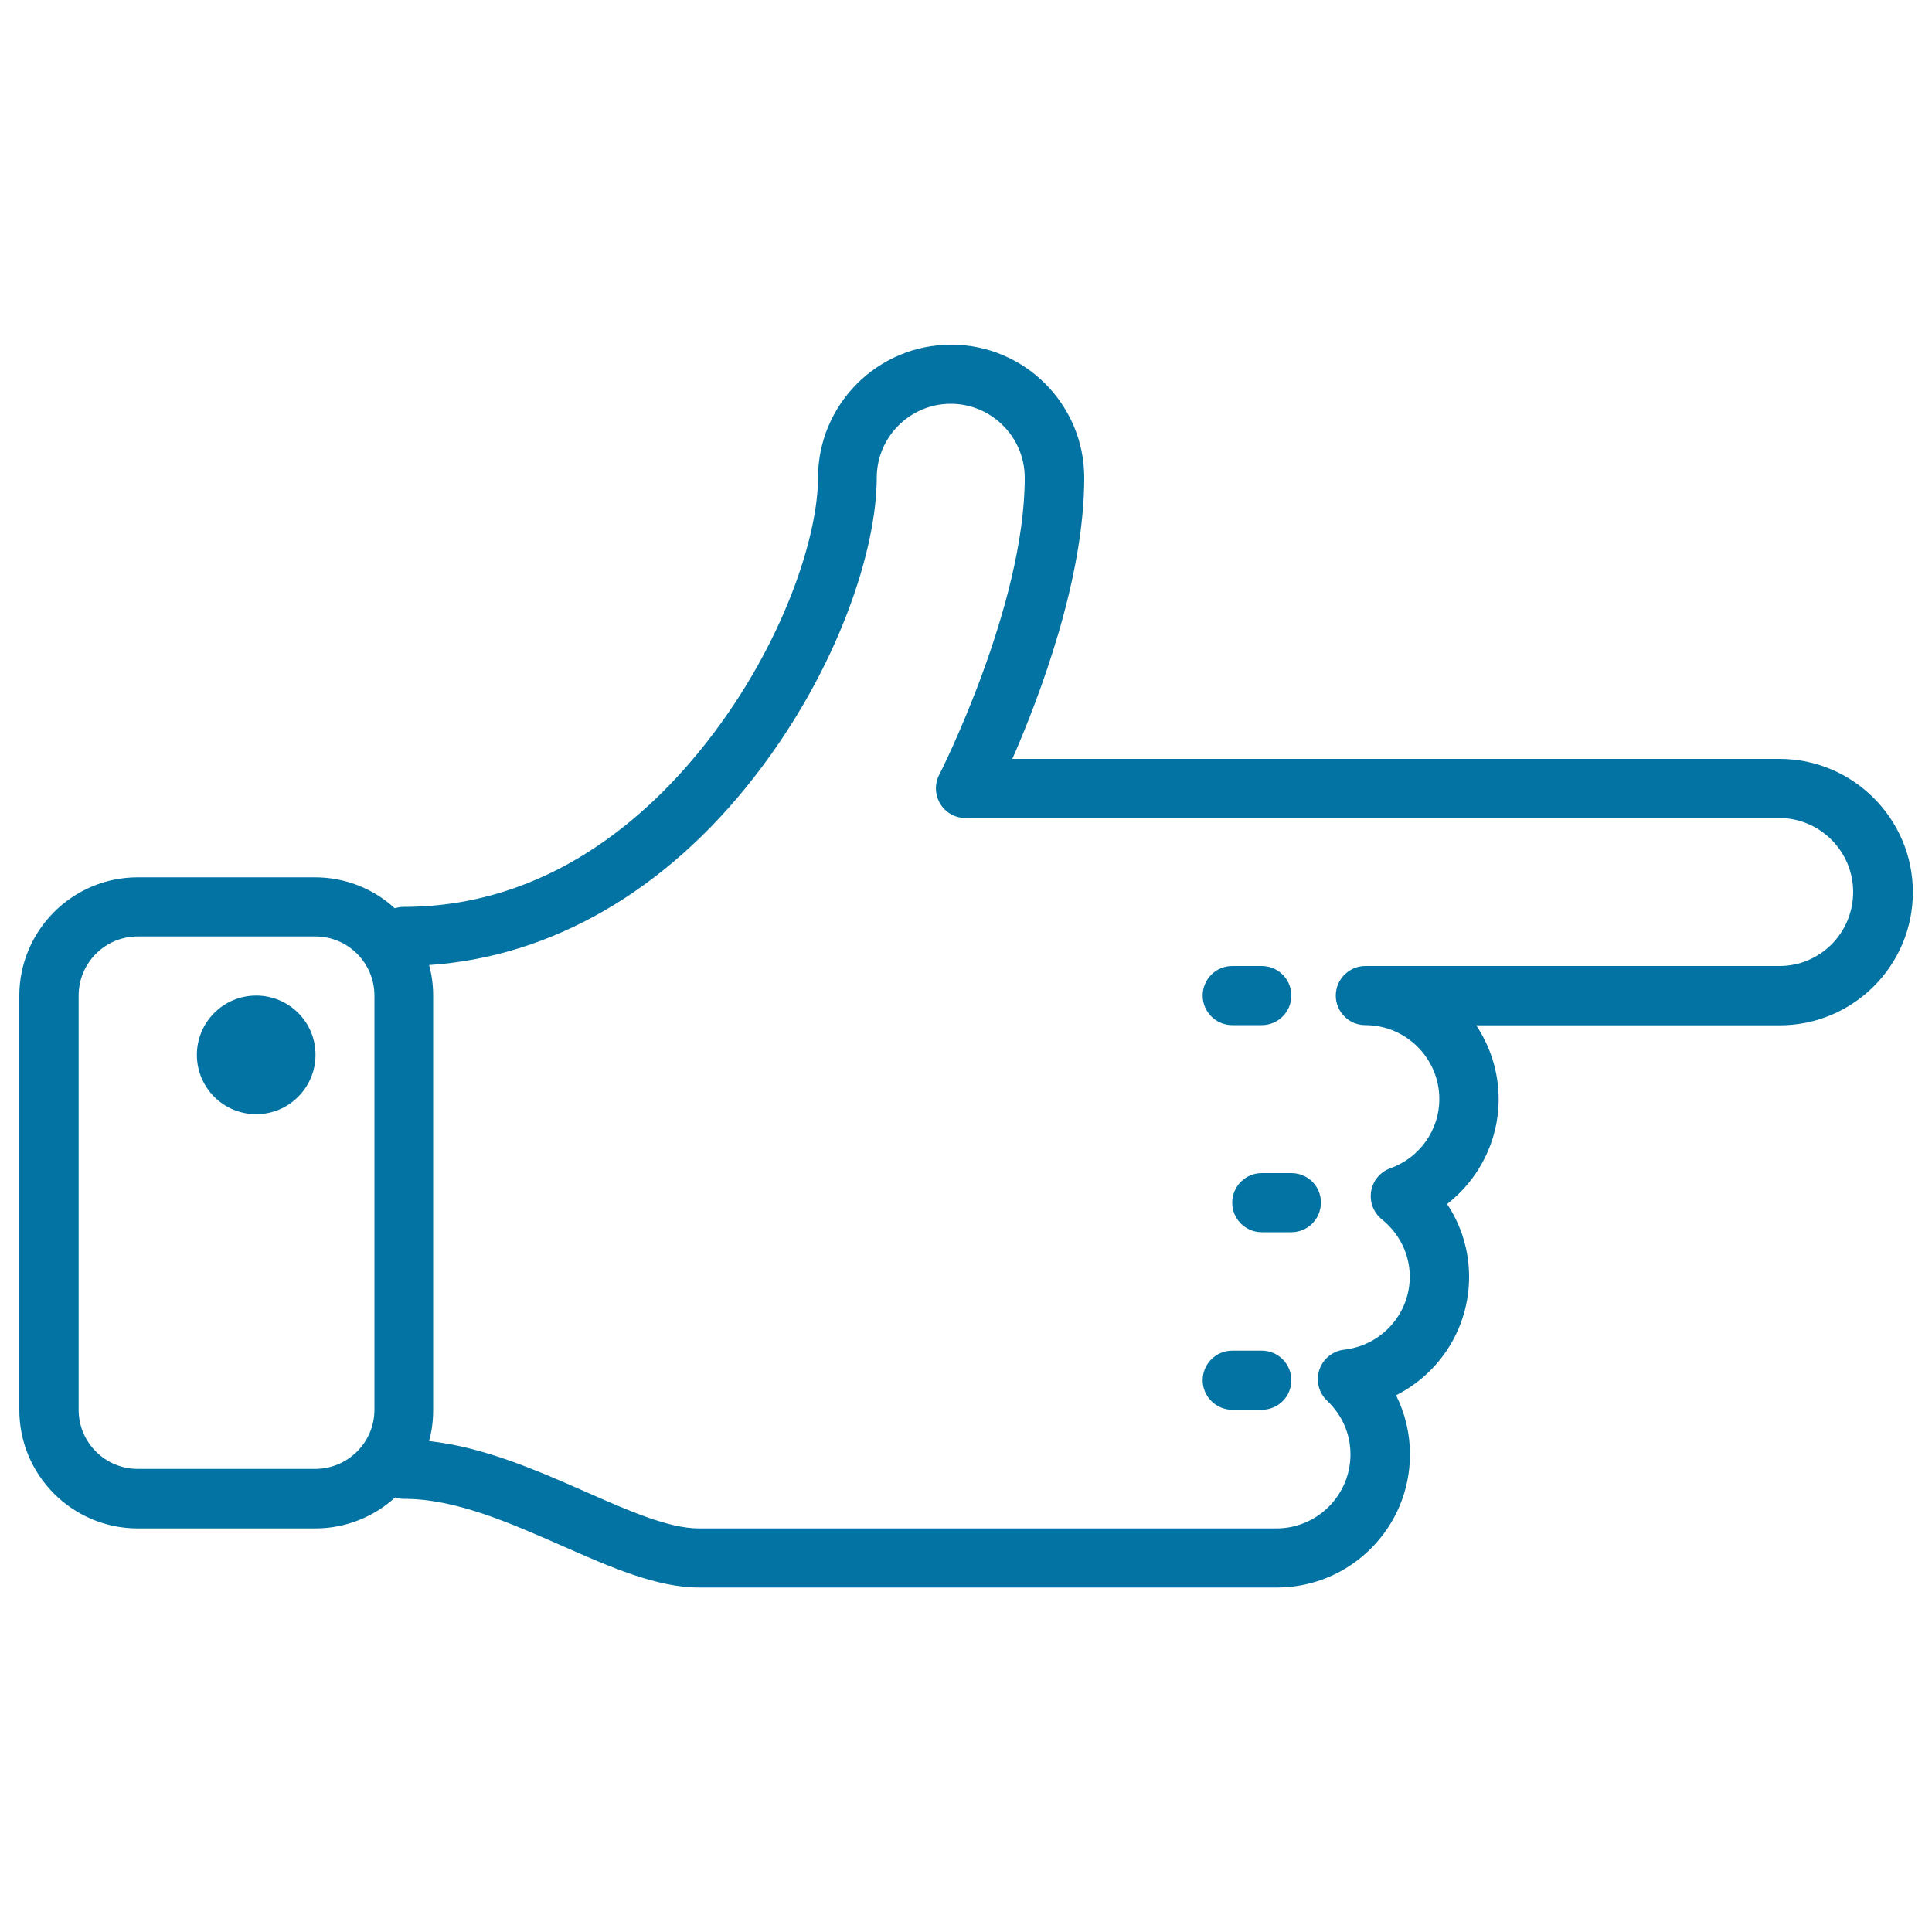 <svg xmlns="http://www.w3.org/2000/svg" viewBox="0 0 1000 1000" style="fill:#0273a2">
<title>Hand SVG icon</title>
<g><path d="M637.8,530.6h15.3c8.5,0,15.3-6.9,15.3-15.3c0-8.5-6.9-15.3-15.3-15.3h-15.3c-8.5,0-15.3,6.9-15.3,15.3C622.5,523.8,629.4,530.6,637.8,530.6z"/><path d="M668.4,607.2h-15.3c-8.5,0-15.3,6.9-15.3,15.3c0,8.5,6.9,15.3,15.3,15.3h15.3c8.5,0,15.3-6.9,15.3-15.3C683.8,614,676.9,607.2,668.4,607.2z"/><path d="M653.1,699.1h-15.3c-8.5,0-15.3,6.9-15.3,15.3s6.9,15.3,15.3,15.3h15.3c8.5,0,15.3-6.9,15.3-15.3S661.6,699.1,653.1,699.1z"/><path d="M921.1,392.8H524c14-32.1,37.2-93,37.2-145.5c0-38-30.9-68.9-68.9-68.9s-68.9,30.9-68.9,68.9c0,30.3-17.9,85.9-57.1,136.2c-30.5,39.2-82.6,85.9-157.3,85.9c-1.6,0-3.2,0.3-4.7,0.7c-10.9-10-25.4-16-41.3-16H71.3c-33.8,0-61.3,27.5-61.3,61.3v214.4c0,33.8,27.5,61.3,61.3,61.3h91.9c15.9,0,30.4-6.1,41.3-16c1.5,0.5,3,0.7,4.7,0.7c26.7,0,54.6,12.4,81.7,24.3c25.2,11.1,49,21.6,71,21.6h299c38,0,68.9-30.9,68.9-68.9c0-10.8-2.5-21.2-7.2-30.6c22.6-11.4,37.8-34.7,37.8-61.3c0-13.6-4-26.6-11.4-37.7c16.5-12.8,26.7-32.7,26.7-54.2c0-14.2-4.3-27.3-11.6-38.3h157.1c38,0,68.9-30.9,68.9-68.9S959.1,392.8,921.1,392.8z M163.1,760.3H71.3c-16.9,0-30.6-13.7-30.6-30.6V515.3c0-16.9,13.7-30.6,30.6-30.6h91.9c16.9,0,30.6,13.7,30.6,30.6v214.4C193.8,746.6,180,760.3,163.1,760.3z M921.1,500H706.7c0,0,0,0,0,0c-8.4,0-15.3,6.9-15.3,15.3c0,8.5,6.9,15.3,15.3,15.3h0c21.1,0,38.3,17.2,38.3,38.3c0,16-10.2,30.4-25.4,35.8c-5.2,1.9-9,6.4-9.9,11.9c-0.9,5.5,1.2,11,5.5,14.5c9.2,7.4,14.5,18.2,14.5,29.7c0,19.3-14.6,35.6-34,37.8c-5.9,0.7-10.9,4.7-12.8,10.4c-1.9,5.7-0.3,11.9,4,16c7.8,7.4,12.1,17.2,12.1,27.8c0,21.1-17.2,38.3-38.3,38.3h-299c-15.6,0-36.5-9.2-58.7-19c-24.8-10.9-52.4-23.1-80.9-26.2c1.4-5.1,2.1-10.5,2.1-16V515.3c0-5.4-0.7-10.7-2.1-15.8c63.1-4.2,122.4-38.3,168.2-97.2c43.9-56.3,63.5-118.4,63.5-155c0-21.1,17.2-38.3,38.3-38.3s38.3,17.2,38.3,38.3c0,66.2-43.8,153-44.3,153.8c-2.4,4.7-2.2,10.4,0.6,15s7.7,7.3,13.1,7.3h421.1c21.1,0,38.3,17.2,38.3,38.3S942.2,500,921.1,500z"/><path d="M132.6,515.3c-17,0-30.7,13.8-30.7,30.7c0,17,13.8,30.7,30.7,30.7c17,0,30.7-13.8,30.7-30.7C163.4,529.1,149.6,515.3,132.6,515.3z"/></g>
</svg>
